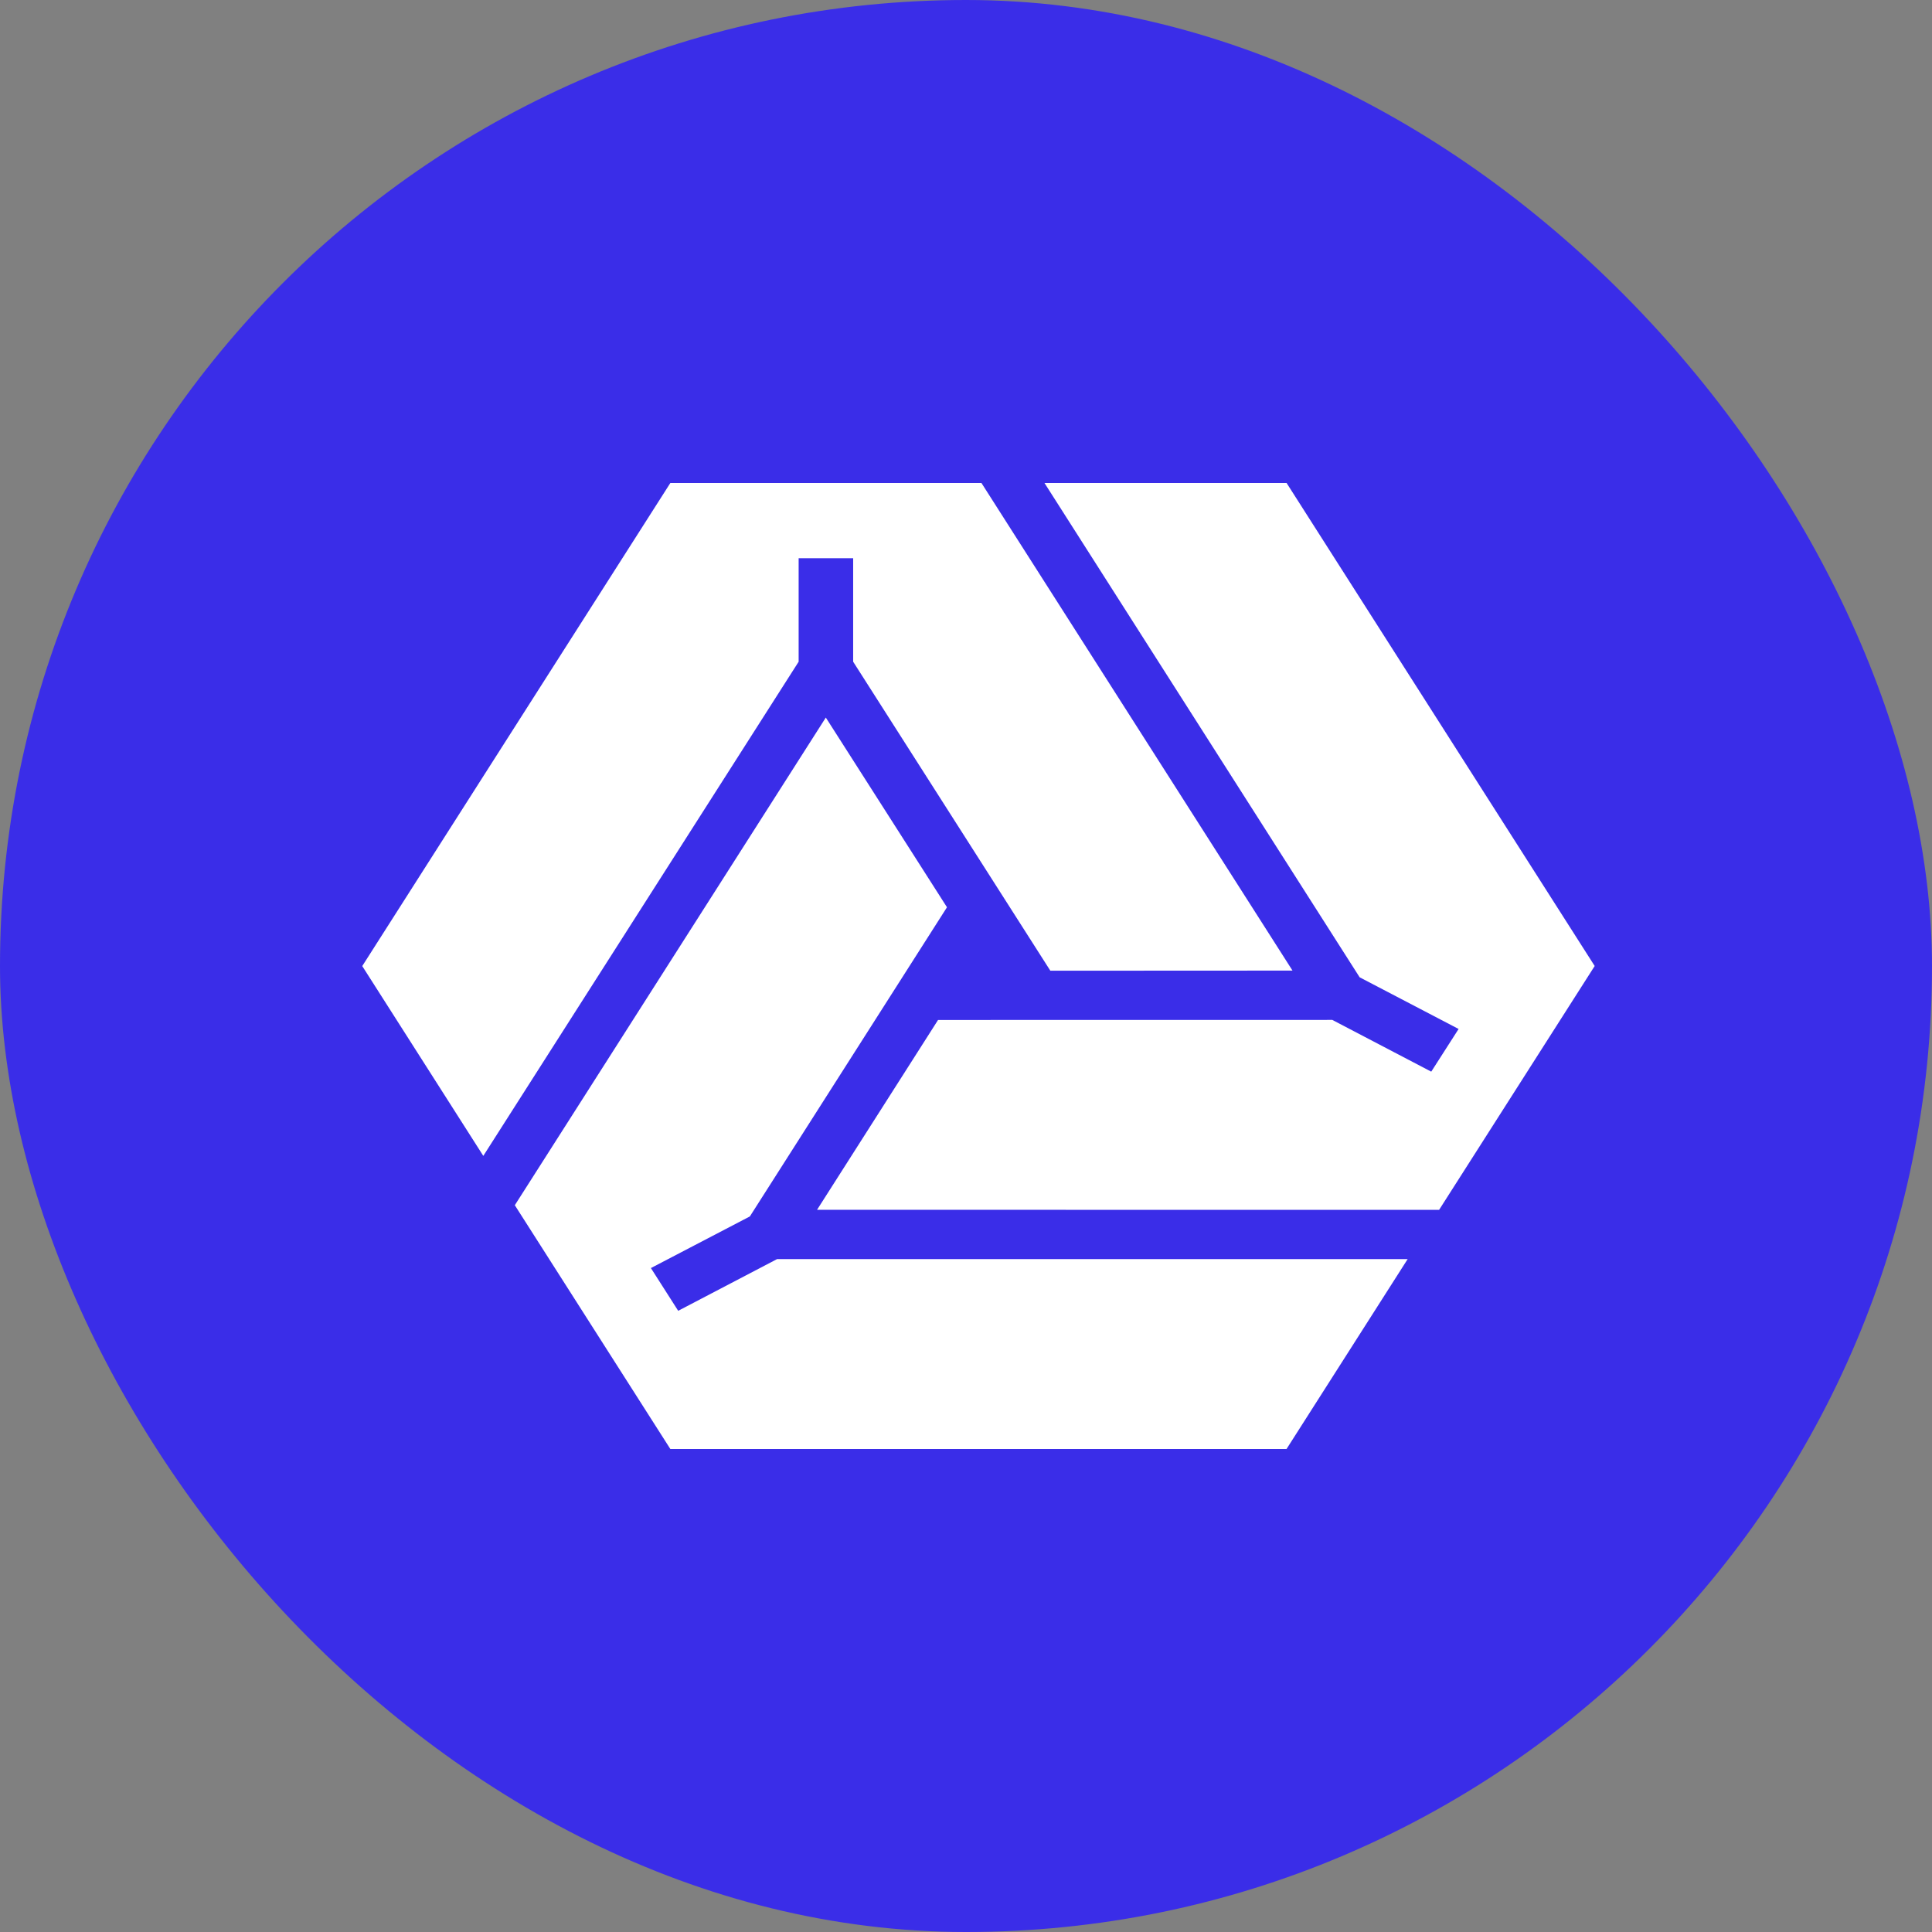 <svg width="32" height="32" viewBox="0 0 32 32" fill="none" xmlns="http://www.w3.org/2000/svg">
<rect x="0" y="0" width="32" height="32" fill="#808080" stroke="none"/>
<rect width="32" height="32" rx="16" fill="#3A2DE8"/>
<path d="M21.408 16.076L17.397 16.078L14.131 10.96V9.246H13.228V10.96L8.005 19.145L6 16.001L11.103 8H16.256L20.534 14.706L21.408 16.076Z" fill="white"/>
<path d="M23.315 20.855L21.309 24H11.103L8.527 19.962L13.678 11.885L15.685 15.027L12.42 20.148L10.781 21.003L11.233 21.711L12.87 20.855H23.315Z" fill="white"/>
<path d="M26.413 16L23.836 20.039L13.533 20.038L15.537 16.894L22.067 16.893L23.706 17.75L24.159 17.043L22.52 16.187L17.3 8H21.31L26.413 16Z" fill="white"/>
</svg>
